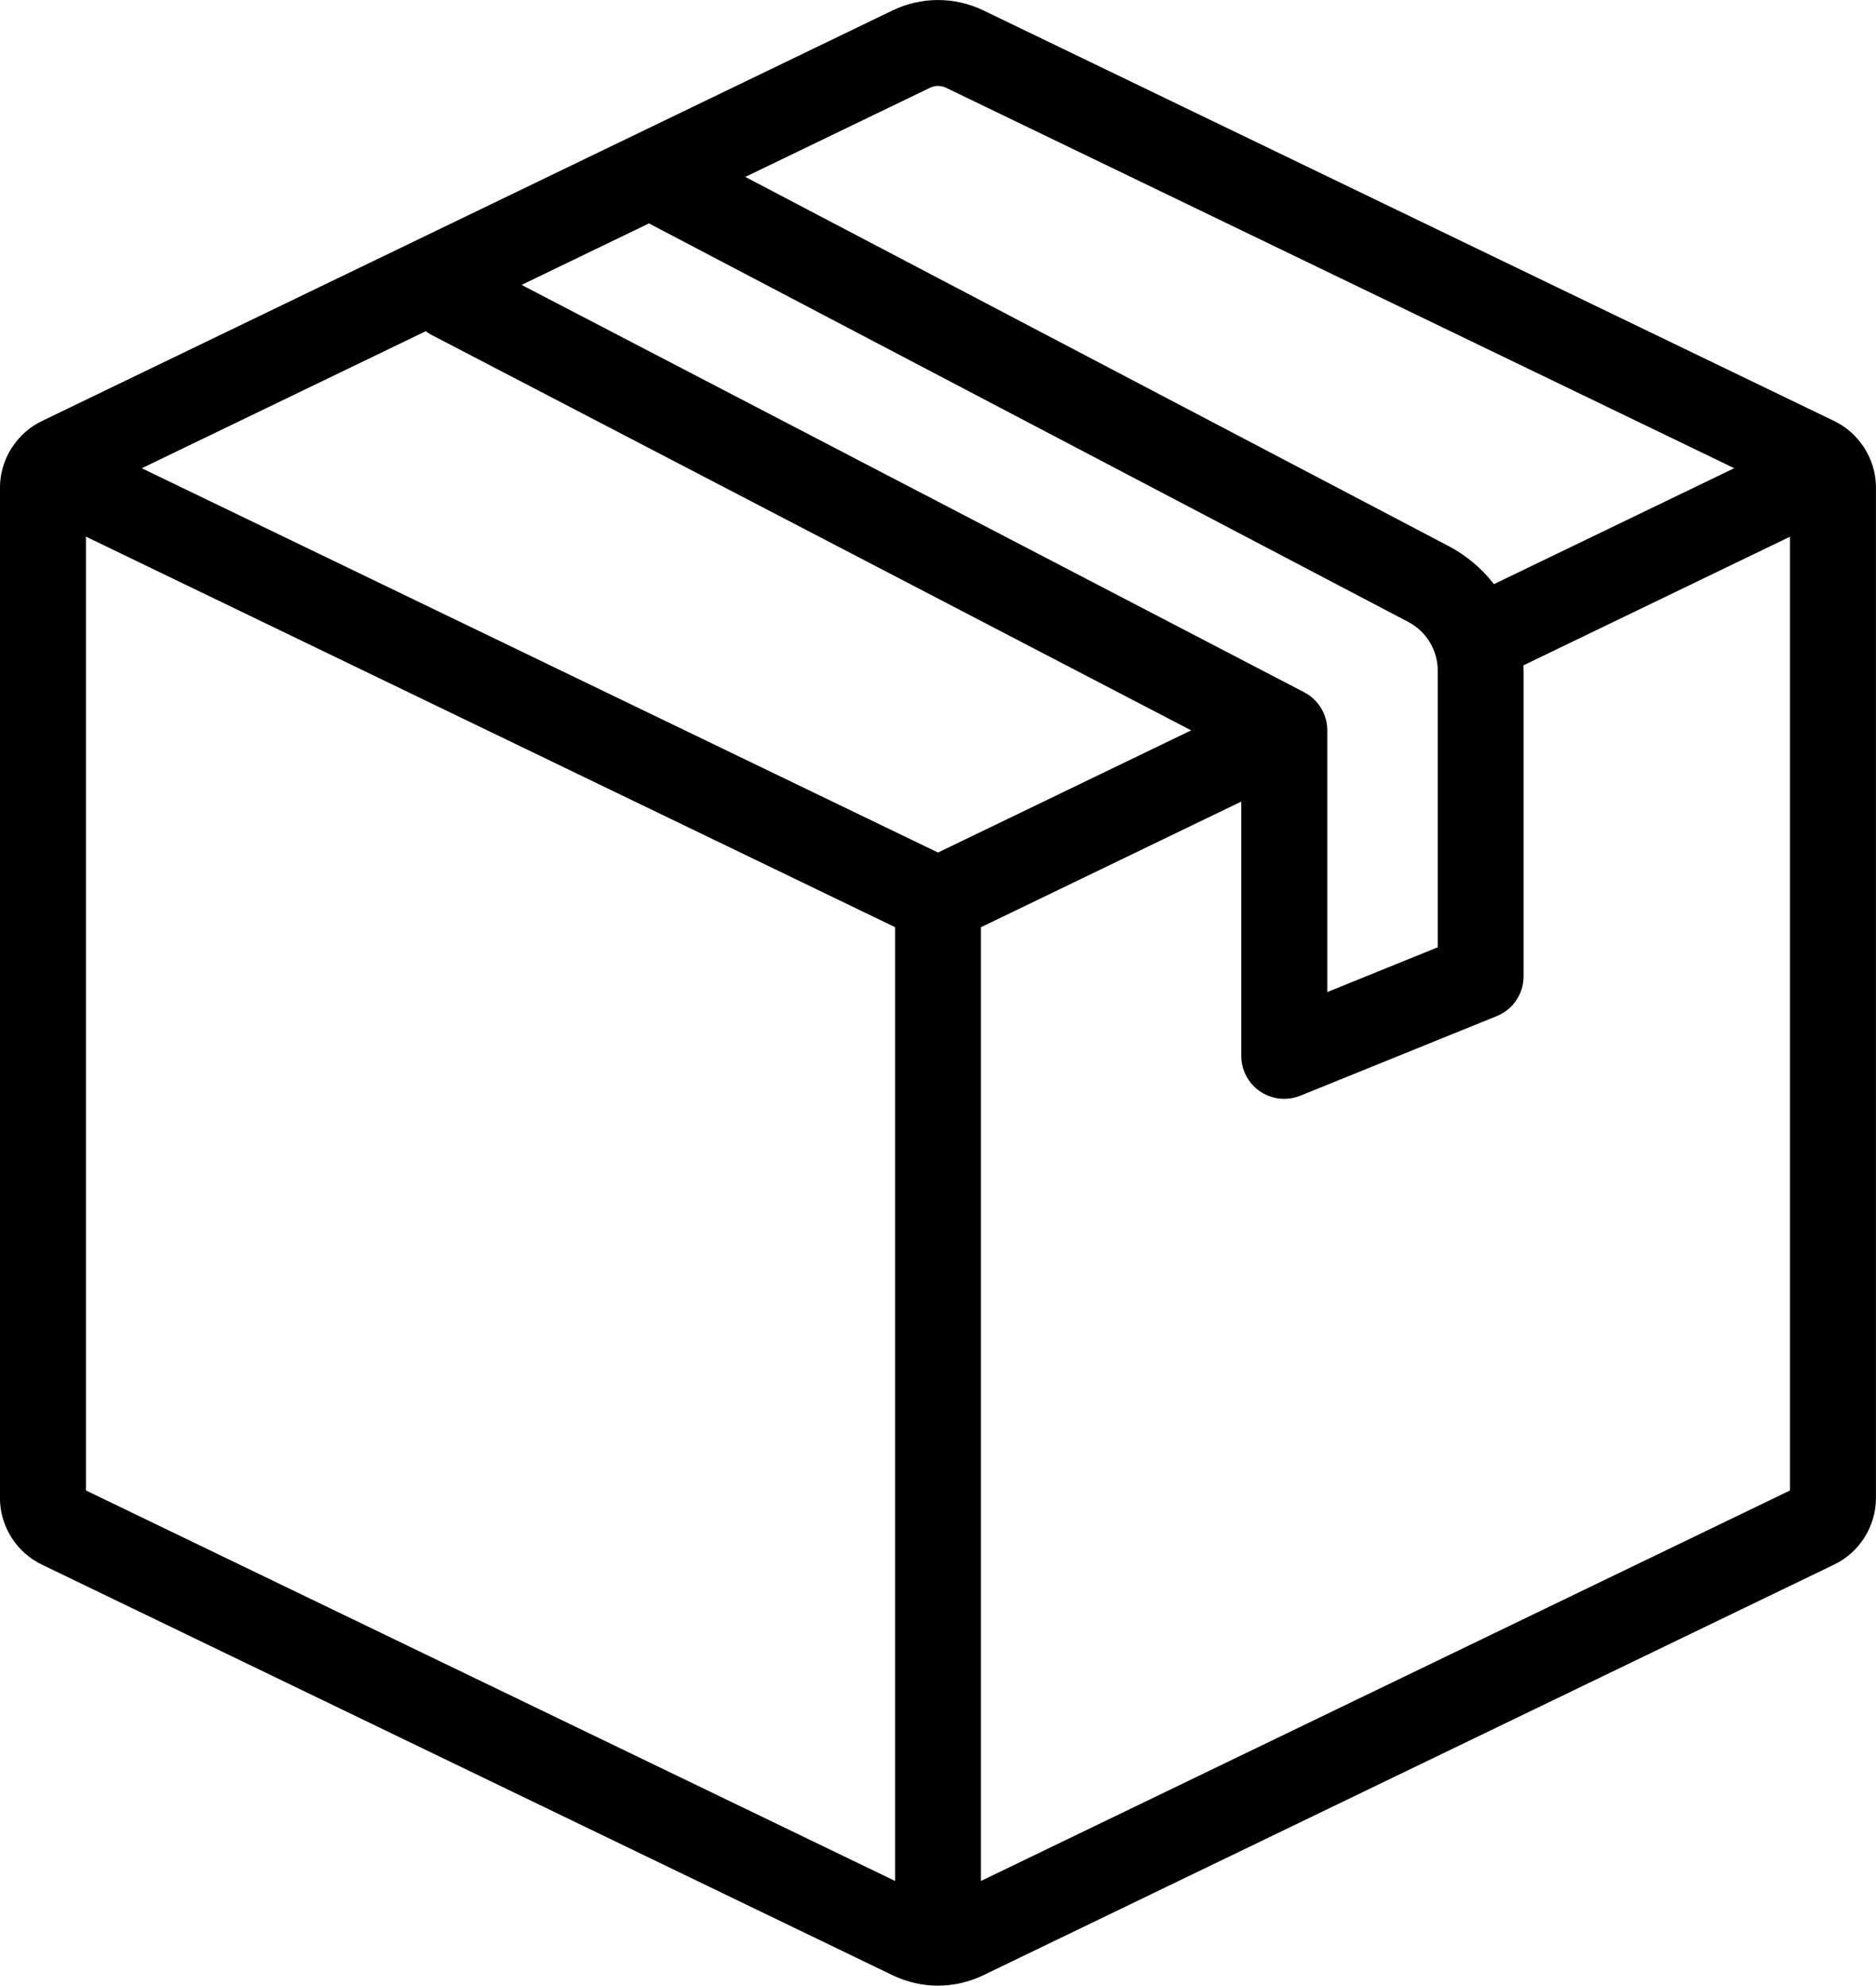 <?xml version="1.0" encoding="UTF-8"?>
<svg id="Layer_1" data-name="Layer 1" xmlns="http://www.w3.org/2000/svg" viewBox="0 0 358.16 379.15">
  <path d="M358.12,92.09c-.01-.18-.04-.35-.06-.53-.02-.16-.03-.31-.05-.47-.03-.21-.07-.43-.12-.64-.02-.11-.04-.23-.06-.34-.05-.21-.1-.41-.16-.62-.03-.12-.06-.24-.09-.35-.05-.19-.12-.37-.18-.55-.05-.13-.09-.27-.14-.4-.06-.16-.13-.32-.19-.47-.06-.15-.13-.31-.2-.46-.06-.13-.13-.26-.19-.39-.09-.18-.17-.35-.27-.52-.06-.11-.13-.22-.19-.33-.11-.19-.22-.37-.33-.55-.02-.03-.04-.06-.06-.1-.03-.05-.07-.09-.1-.14-1.37-2.04-3.26-3.73-5.54-4.83L187.77,2c-5.52-2.66-11.86-2.66-17.38,0h0S7.97,80.41,7.97,80.41c-2.28,1.1-4.17,2.79-5.54,4.83-.03.05-.07.09-.1.14-.02.03-.04.06-.06.09-.12.18-.23.37-.34.56-.06.11-.13.21-.19.32-.1.17-.18.35-.27.53-.06.13-.13.26-.19.39-.07.15-.13.31-.2.47-.07.16-.13.31-.19.47-.05.13-.09.27-.14.4-.06.18-.13.37-.18.55-.03.11-.06.23-.09.34-.06.21-.11.42-.16.63-.02.11-.04.21-.06.32-.04.22-.09.44-.12.66-.02.14-.03.29-.05.43-.02.19-.05.37-.06.56-.02.33-.04.67-.04,1.01v192.94c0,5.37,3.13,10.35,7.97,12.69l162.42,78.41c2.76,1.33,5.73,2,8.69,2s5.93-.67,8.69-2l162.43-78.41c4.84-2.34,7.96-7.32,7.96-12.69V93.1c0-.34-.01-.68-.04-1.01ZM81.27,63.24c.34.25.69.48,1.08.69l145.06,75.53-48.33,23.33L27.07,89.41l54.2-26.16ZM123.9,42.66l144.91,76.07c3.5,1.82,5.68,5.41,5.68,9.35v52.8l-21.09,8.55v-49.97c0-3.06-1.7-5.86-4.42-7.28L99.58,54.4l24.32-11.74ZM16.41,102.47l154.47,74.57v182.12L16.41,284.6V102.47ZM187.28,359.17v-182.12l49.7-23.99v48.56c0,2.73,1.36,5.28,3.62,6.8,1.37.93,2.97,1.4,4.58,1.4,1.04,0,2.09-.2,3.08-.6l37.5-15.2c3.1-1.25,5.12-4.26,5.12-7.6v-58.33c0-.35-.02-.7-.04-1.04l50.9-24.57v182.12l-154.47,74.57ZM177.52,16.77c.99-.48,2.13-.48,3.12,0l150.45,72.63-45.87,22.14c-2.33-3-5.31-5.53-8.81-7.35L142.29,33.78l35.24-17.01Z"/>
</svg>